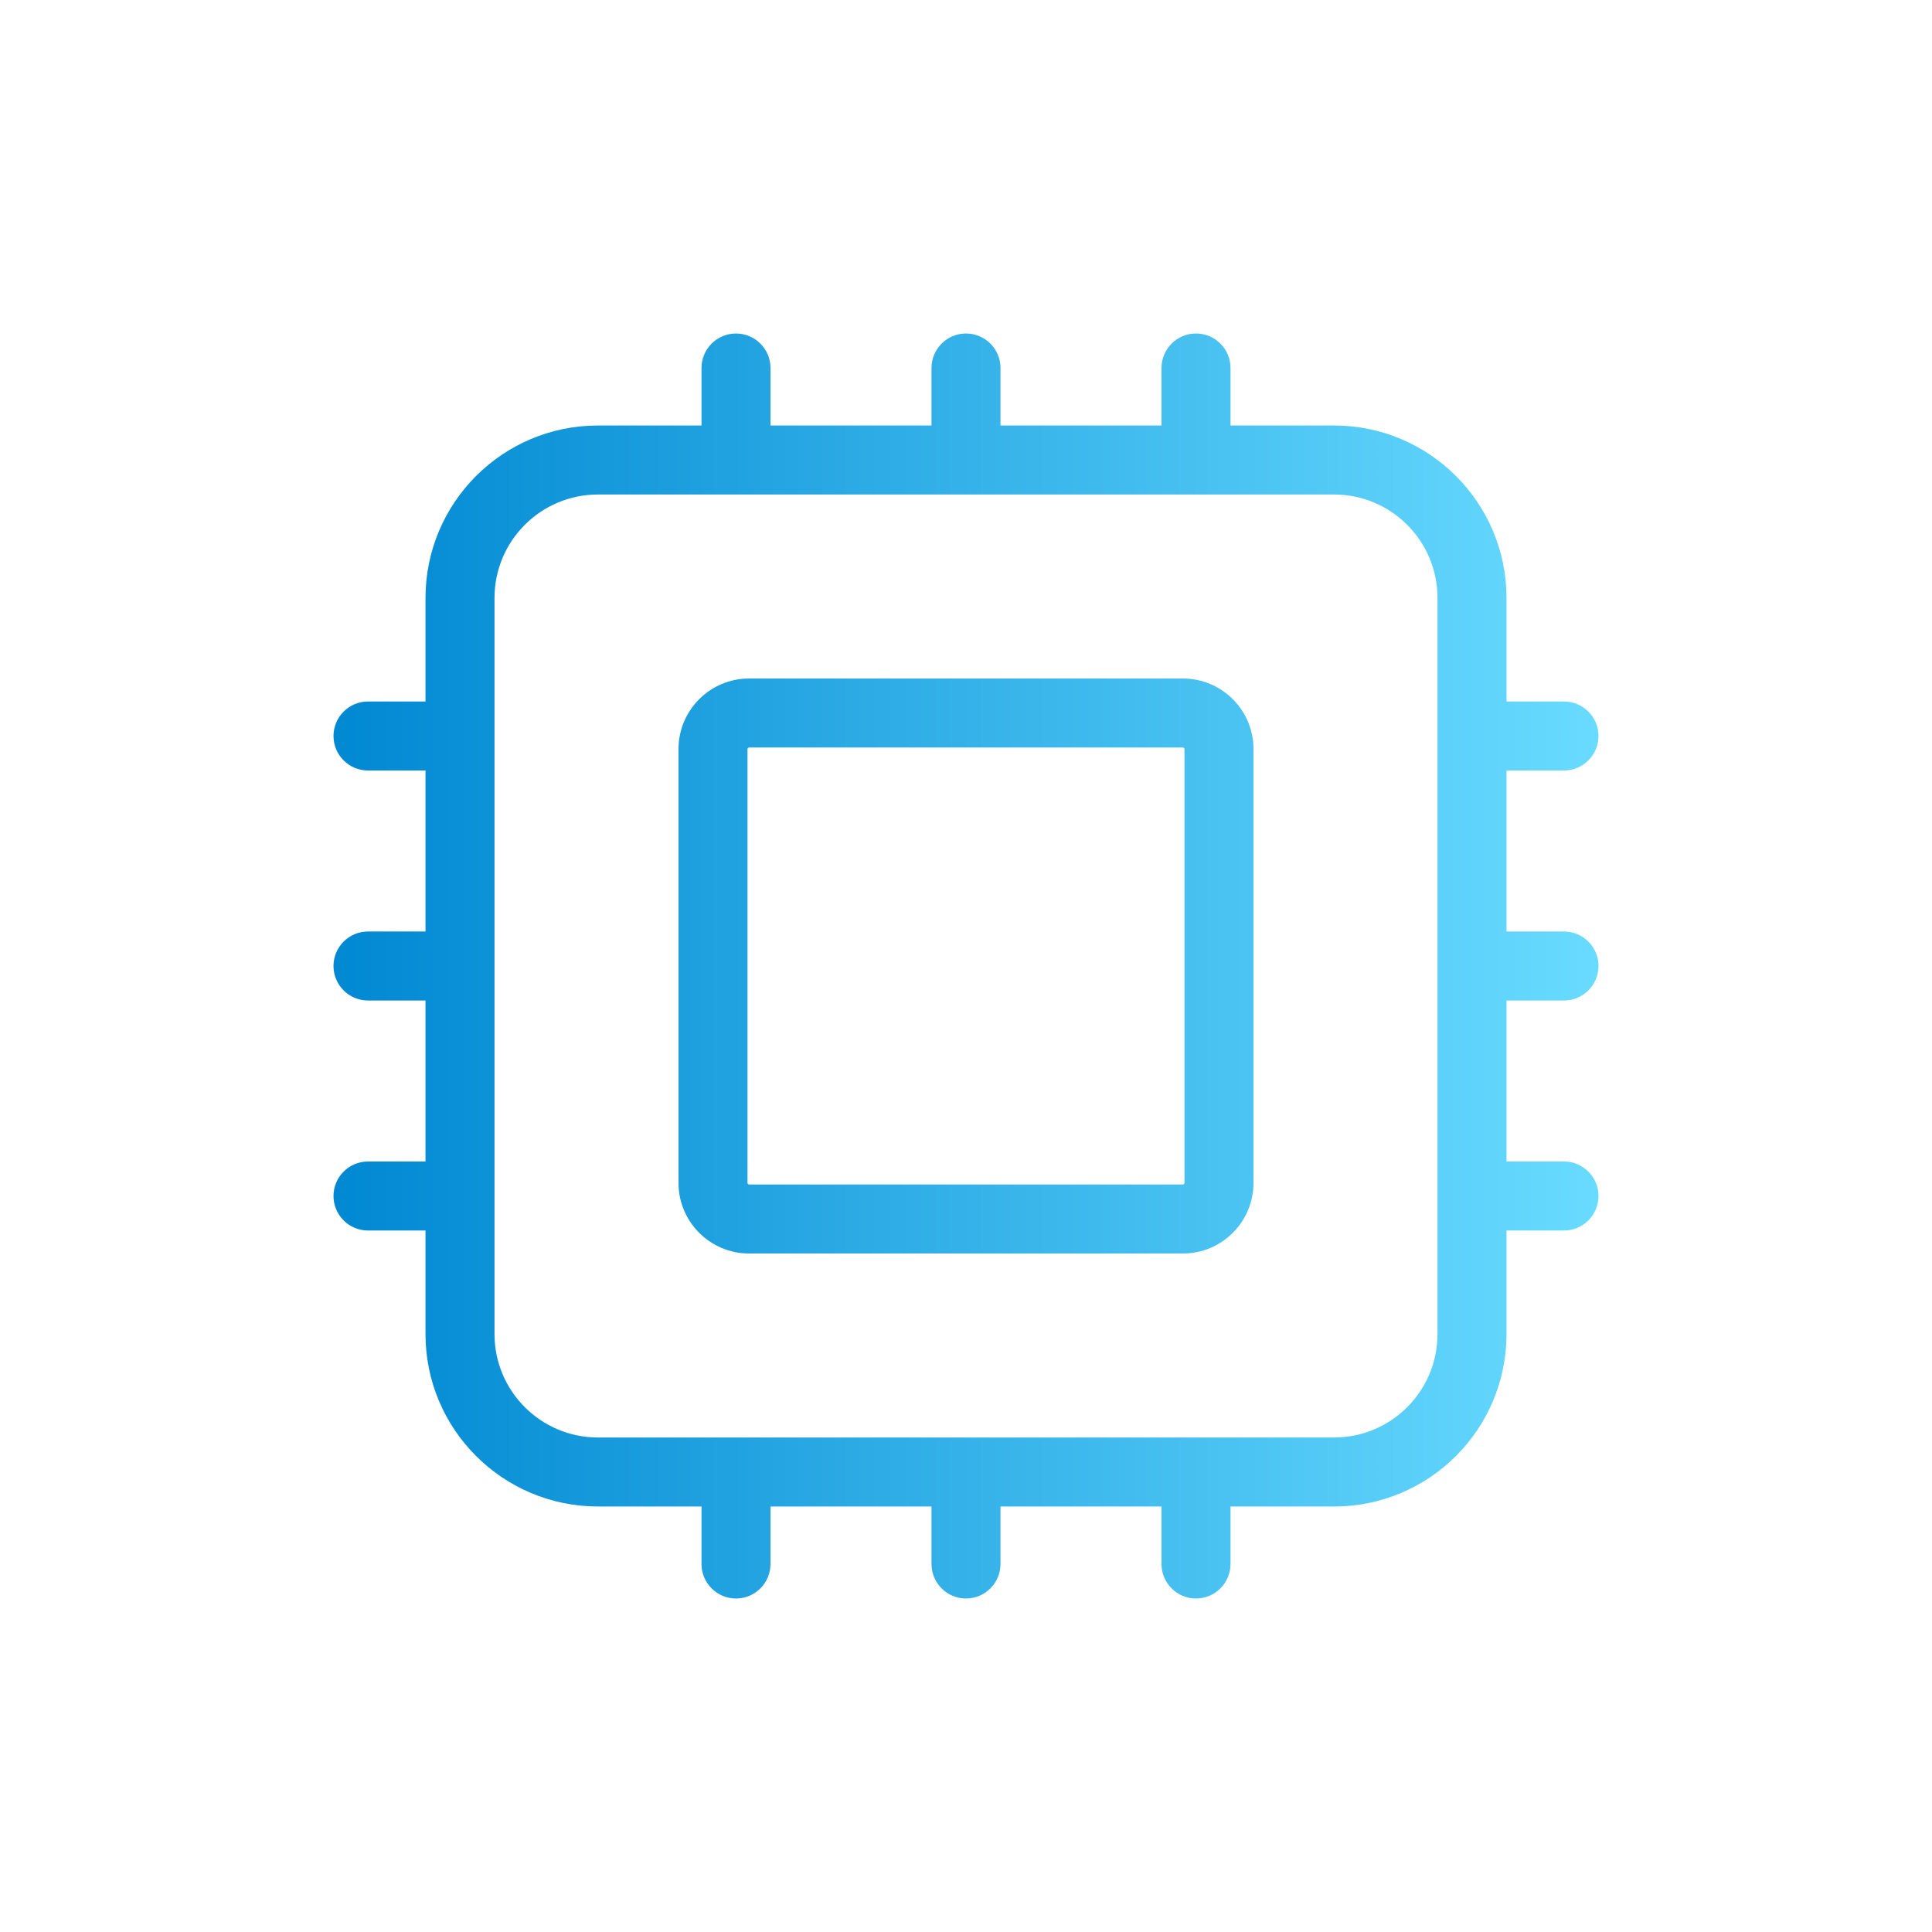 <svg width="84" height="84" viewBox="0 0 84 84" fill="none" xmlns="http://www.w3.org/2000/svg">
<g clip-path="url(#clip0_2627_11687)">
<path fill-rule="evenodd" clip-rule="evenodd" d="M33.5 16C33.5 15.172 32.828 14.5 32 14.5C31.172 14.5 30.5 15.172 30.5 16V18.5H26C21.858 18.5 18.5 21.858 18.5 26V30.5H16C15.172 30.5 14.5 31.172 14.5 32C14.5 32.828 15.172 33.5 16 33.5H18.5V40.5H16C15.172 40.5 14.5 41.172 14.5 42C14.5 42.828 15.172 43.5 16 43.5H18.5V50.5H16C15.172 50.5 14.5 51.172 14.5 52C14.5 52.828 15.172 53.5 16 53.5H18.5V58C18.5 62.142 21.858 65.5 26 65.5H30.5V68C30.5 68.828 31.172 69.5 32 69.5C32.828 69.5 33.5 68.828 33.5 68V65.5H40.5V68C40.5 68.828 41.172 69.5 42 69.5C42.828 69.5 43.5 68.828 43.5 68V65.5H50.5V68C50.5 68.828 51.172 69.5 52 69.5C52.828 69.5 53.5 68.828 53.5 68V65.5H58C62.142 65.5 65.5 62.142 65.5 58V53.5H68C68.828 53.5 69.5 52.828 69.5 52C69.5 51.172 68.828 50.5 68 50.5H65.5V43.5H68C68.828 43.5 69.5 42.828 69.5 42C69.5 41.172 68.828 40.5 68 40.5H65.5V33.5H68C68.828 33.5 69.5 32.828 69.5 32C69.5 31.172 68.828 30.5 68 30.5H65.5V26C65.5 21.858 62.142 18.5 58 18.5H53.5V16C53.5 15.172 52.828 14.5 52 14.5C51.172 14.5 50.5 15.172 50.5 16V18.5H43.5V16C43.5 15.172 42.828 14.5 42 14.5C41.172 14.5 40.5 15.172 40.5 16V18.5H33.5V16ZM42 21.5H32H26C23.515 21.5 21.5 23.515 21.5 26V32V42V52V58C21.5 60.485 23.515 62.5 26 62.5H32H42H52H58C60.485 62.5 62.5 60.485 62.5 58V52V42V32V26C62.5 23.515 60.485 21.5 58 21.5H52H42ZM32.571 32.5C32.532 32.5 32.5 32.532 32.5 32.571V51.429C32.5 51.468 32.532 51.5 32.571 51.5H51.429C51.468 51.5 51.5 51.468 51.5 51.429V32.571C51.5 32.532 51.468 32.5 51.429 32.5H32.571ZM29.5 32.571C29.5 30.875 30.875 29.5 32.571 29.5H51.429C53.125 29.5 54.5 30.875 54.5 32.571V51.429C54.5 53.125 53.125 54.5 51.429 54.5H32.571C30.875 54.5 29.5 53.125 29.5 51.429V32.571Z" fill="url(#paint0_linear_2627_11687)"/>
</g>
<defs>
<linearGradient id="paint0_linear_2627_11687" x1="14.5" y1="57.427" x2="69.5" y2="57.427" gradientUnits="userSpaceOnUse">
<stop stop-color="#0088D2"/>
<stop offset="1" stop-color="#69DBFF"/>
</linearGradient>
<clipPath id="clip0_2627_11687">
<rect width="84" height="84" fill="white"/>
</clipPath>
</defs>
</svg>

